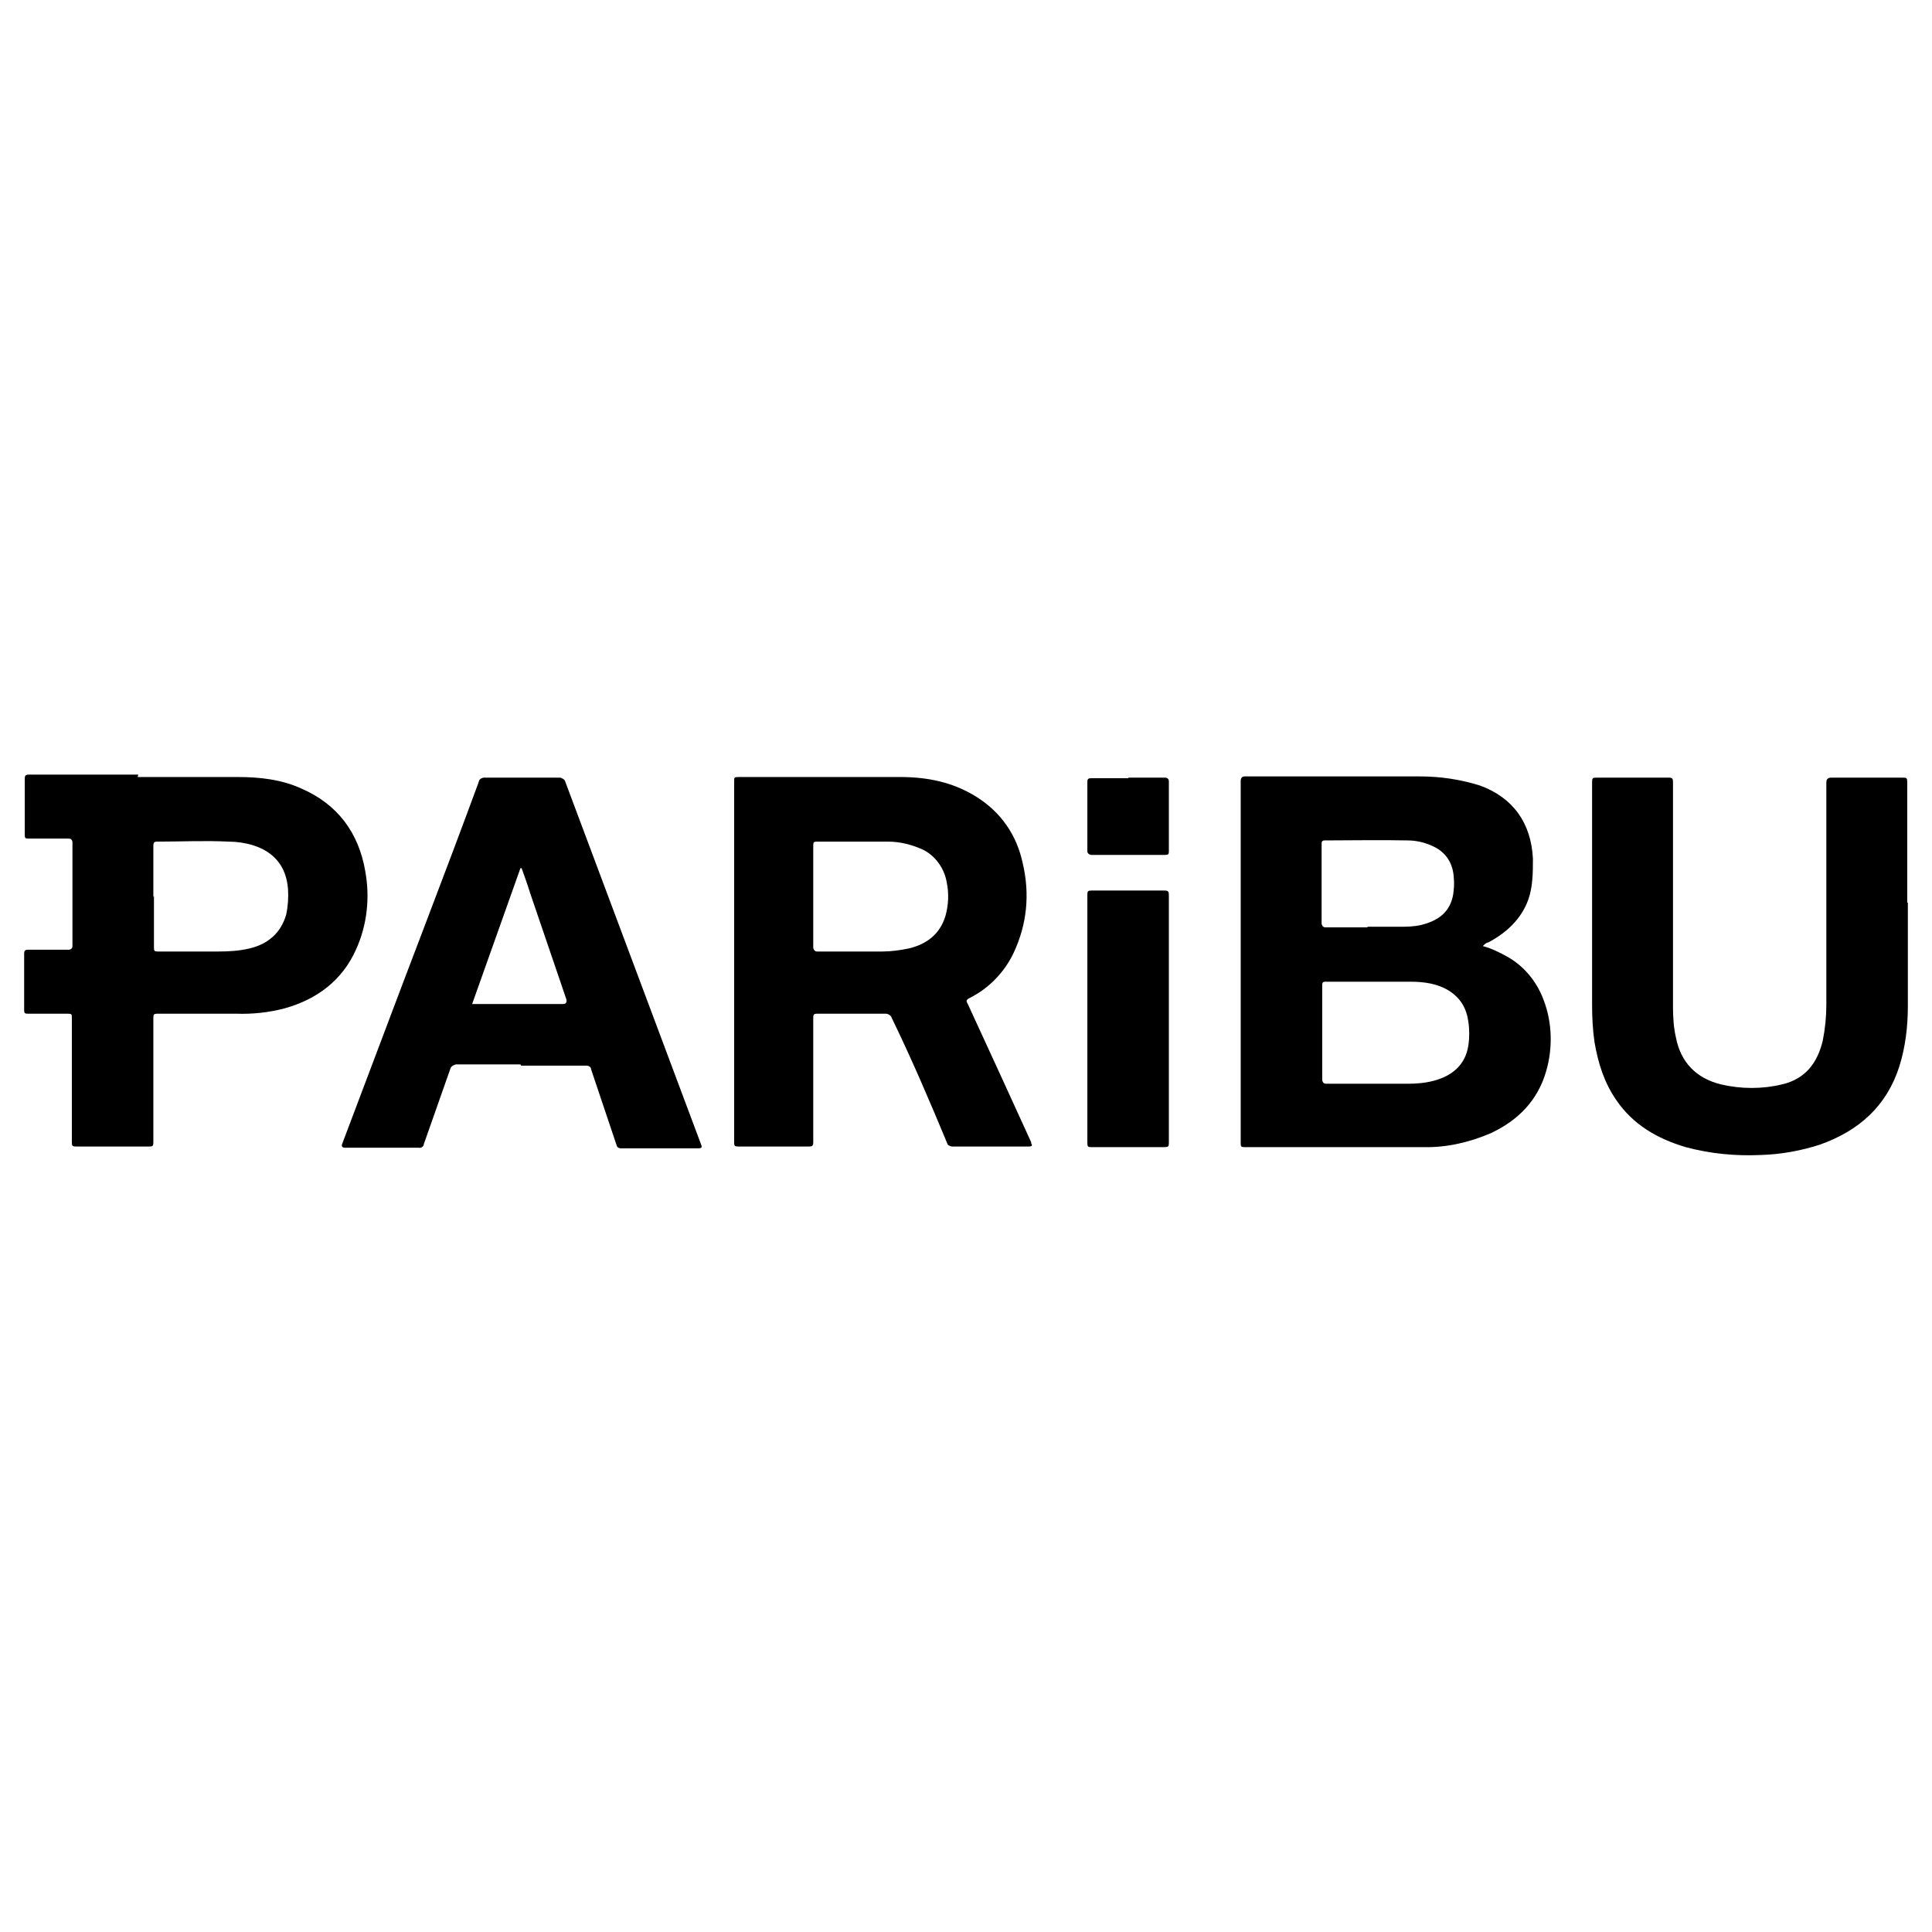 <svg viewBox="0 0 32 32" xmlns="http://www.w3.org/2000/svg" id="Layer_1"><path d="M24.56,15.67c.15.04.29.11.43.19.27.16.47.41.58.71.14.37.15.79.04,1.17-.14.49-.47.82-.92,1.03-.35.15-.73.24-1.12.23-.99,0-1.98,0-2.96,0-.05,0-.06-.01-.06-.06v-6.01s0-.07.06-.07c.97,0,1.94,0,2.91,0,.34,0,.67.05.99.15.55.2.85.62.88,1.21,0,.23,0,.47-.08.69-.12.32-.36.54-.66.7-.02,0-.05.02-.07.04ZM22.74,17.95h.57c.15,0,.29-.01.44-.05.3-.08.52-.26.57-.58.02-.13.02-.27,0-.4-.03-.22-.13-.39-.32-.51s-.42-.15-.64-.15c-.46,0-.93,0-1.39,0-.05,0-.07,0-.07.06v1.56s0,.07.06.07c.26,0,.52,0,.79,0ZM22.65,15.35h.52c.12,0,.24,0,.37-.03.28-.07.48-.21.53-.51.01-.08.02-.17.01-.26-.01-.25-.13-.44-.36-.54-.13-.06-.27-.09-.41-.09-.46-.01-.91,0-1.37,0-.05,0-.05.03-.05.07v1.31s.01.06.06.06c.23,0,.47,0,.7,0Z"></path><path d="M12.16,15.93v-2.99c0-.06,0-.07.07-.07h2.68c.44,0,.86.08,1.25.32.42.26.68.64.78,1.11.12.51.07,1.01-.15,1.48-.15.32-.41.59-.73.75-.06.03-.06.05-.03.1.35.76.7,1.52,1.05,2.29,0,0,0,0,0,.02.03.04,0,.05-.04.05h-1.28s-.07-.02-.07-.05c-.29-.7-.59-1.4-.92-2.08-.01-.04-.06-.07-.1-.07-.38,0-.75,0-1.13,0-.07,0-.07.02-.07.08,0,.68,0,1.37,0,2.05,0,.06-.02.07-.07.07h-1.17c-.07,0-.07-.02-.07-.07,0-1,0-2,0-2.99ZM13.47,14.84v.86s.01.06.06.06h1.08c.15,0,.29-.02.44-.05.3-.07.52-.24.61-.54.05-.18.06-.37.02-.56-.04-.23-.19-.44-.4-.54-.18-.08-.37-.13-.57-.13-.39,0-.79,0-1.18,0-.05,0-.06.01-.06.06,0,.28,0,.57,0,.86h0Z"></path><path d="M2.28,12.87h1.66c.36,0,.72.04,1.05.19.6.26.95.73,1.06,1.37.08.44.03.89-.15,1.29-.23.52-.65.83-1.18.98-.26.07-.54.1-.81.09h-1.3c-.06,0-.07.01-.07.07,0,.69,0,1.37,0,2.06,0,.06-.01.07-.07.07-.4,0-.81,0-1.21,0-.06,0-.07-.01-.07-.07v-2.06c0-.06,0-.07-.07-.07-.22,0-.44,0-.66,0-.05,0-.06-.01-.06-.06v-.93c0-.06.02-.07.07-.07h.67s.06,0,.06-.06v-1.72s0-.06-.06-.06c-.22,0-.45,0-.67,0-.05,0-.06-.01-.06-.06v-.93c0-.05.01-.07.07-.07.6,0,1.21,0,1.81,0ZM2.55,14.84v.86c0,.05.01.06.06.06h1c.18,0,.35-.01.52-.05.3-.07.52-.25.61-.56.03-.14.04-.29.03-.43-.03-.37-.23-.61-.58-.72-.13-.04-.27-.06-.4-.06-.4-.02-.79,0-1.19,0-.05,0-.06.02-.06.07v.85h0Z"></path><path d="M31.6,14.95v1.72c0,.33-.04.67-.14.99-.21.66-.67,1.07-1.32,1.3-.31.1-.64.16-.97.17-.42.02-.84-.02-1.25-.13-.47-.14-.87-.37-1.15-.78-.2-.29-.3-.61-.36-.96-.03-.21-.04-.41-.04-.62v-3.69c0-.06.01-.07.07-.07.4,0,.8,0,1.2,0,.06,0,.07.02.07.07v3.72c0,.18.01.35.05.52.08.41.34.67.74.77.34.08.69.08,1.02,0,.38-.09.58-.35.67-.72.04-.2.06-.4.06-.6v-3.68q0-.08.08-.08h1.19c.06,0,.07.01.07.07,0,.66,0,1.33,0,2Z"></path><path d="M8.62,17.63h-1.07s-.08.02-.09.07c-.15.42-.29.83-.44,1.25,0,.04-.05.07-.08.06h-1.22q-.08,0-.05-.07c.47-1.24.93-2.47,1.4-3.7.29-.76.58-1.53.86-2.29,0-.04.05-.07.09-.07h1.26s.07.02.08.06c.75,2,1.5,4.01,2.25,6.01.02.05.02.07-.05.07h-1.27c-.05,0-.07-.02-.08-.06-.14-.42-.28-.83-.42-1.25,0-.04-.04-.06-.08-.06-.36,0-.72,0-1.08,0ZM8.64,14.38h-.02l-.8,2.25h1.5q.08,0,.06-.08l-.6-1.76c-.04-.13-.09-.27-.14-.41Z"></path><path d="M18.01,16.87v-2.05c0-.06.01-.07.07-.07h1.21c.06,0,.07.02.07.07v4.11c0,.06-.01.07-.07.07h-1.22c-.05,0-.06-.01-.06-.07v-2.06Z"></path><path d="M18.69,12.88h.61s.06,0,.06.06c0,.38,0,.77,0,1.16,0,.05-.01.06-.06.06h-1.23s-.06-.01-.06-.06v-1.15c0-.05.02-.06.06-.06.21,0,.41,0,.62,0Z"></path></svg>